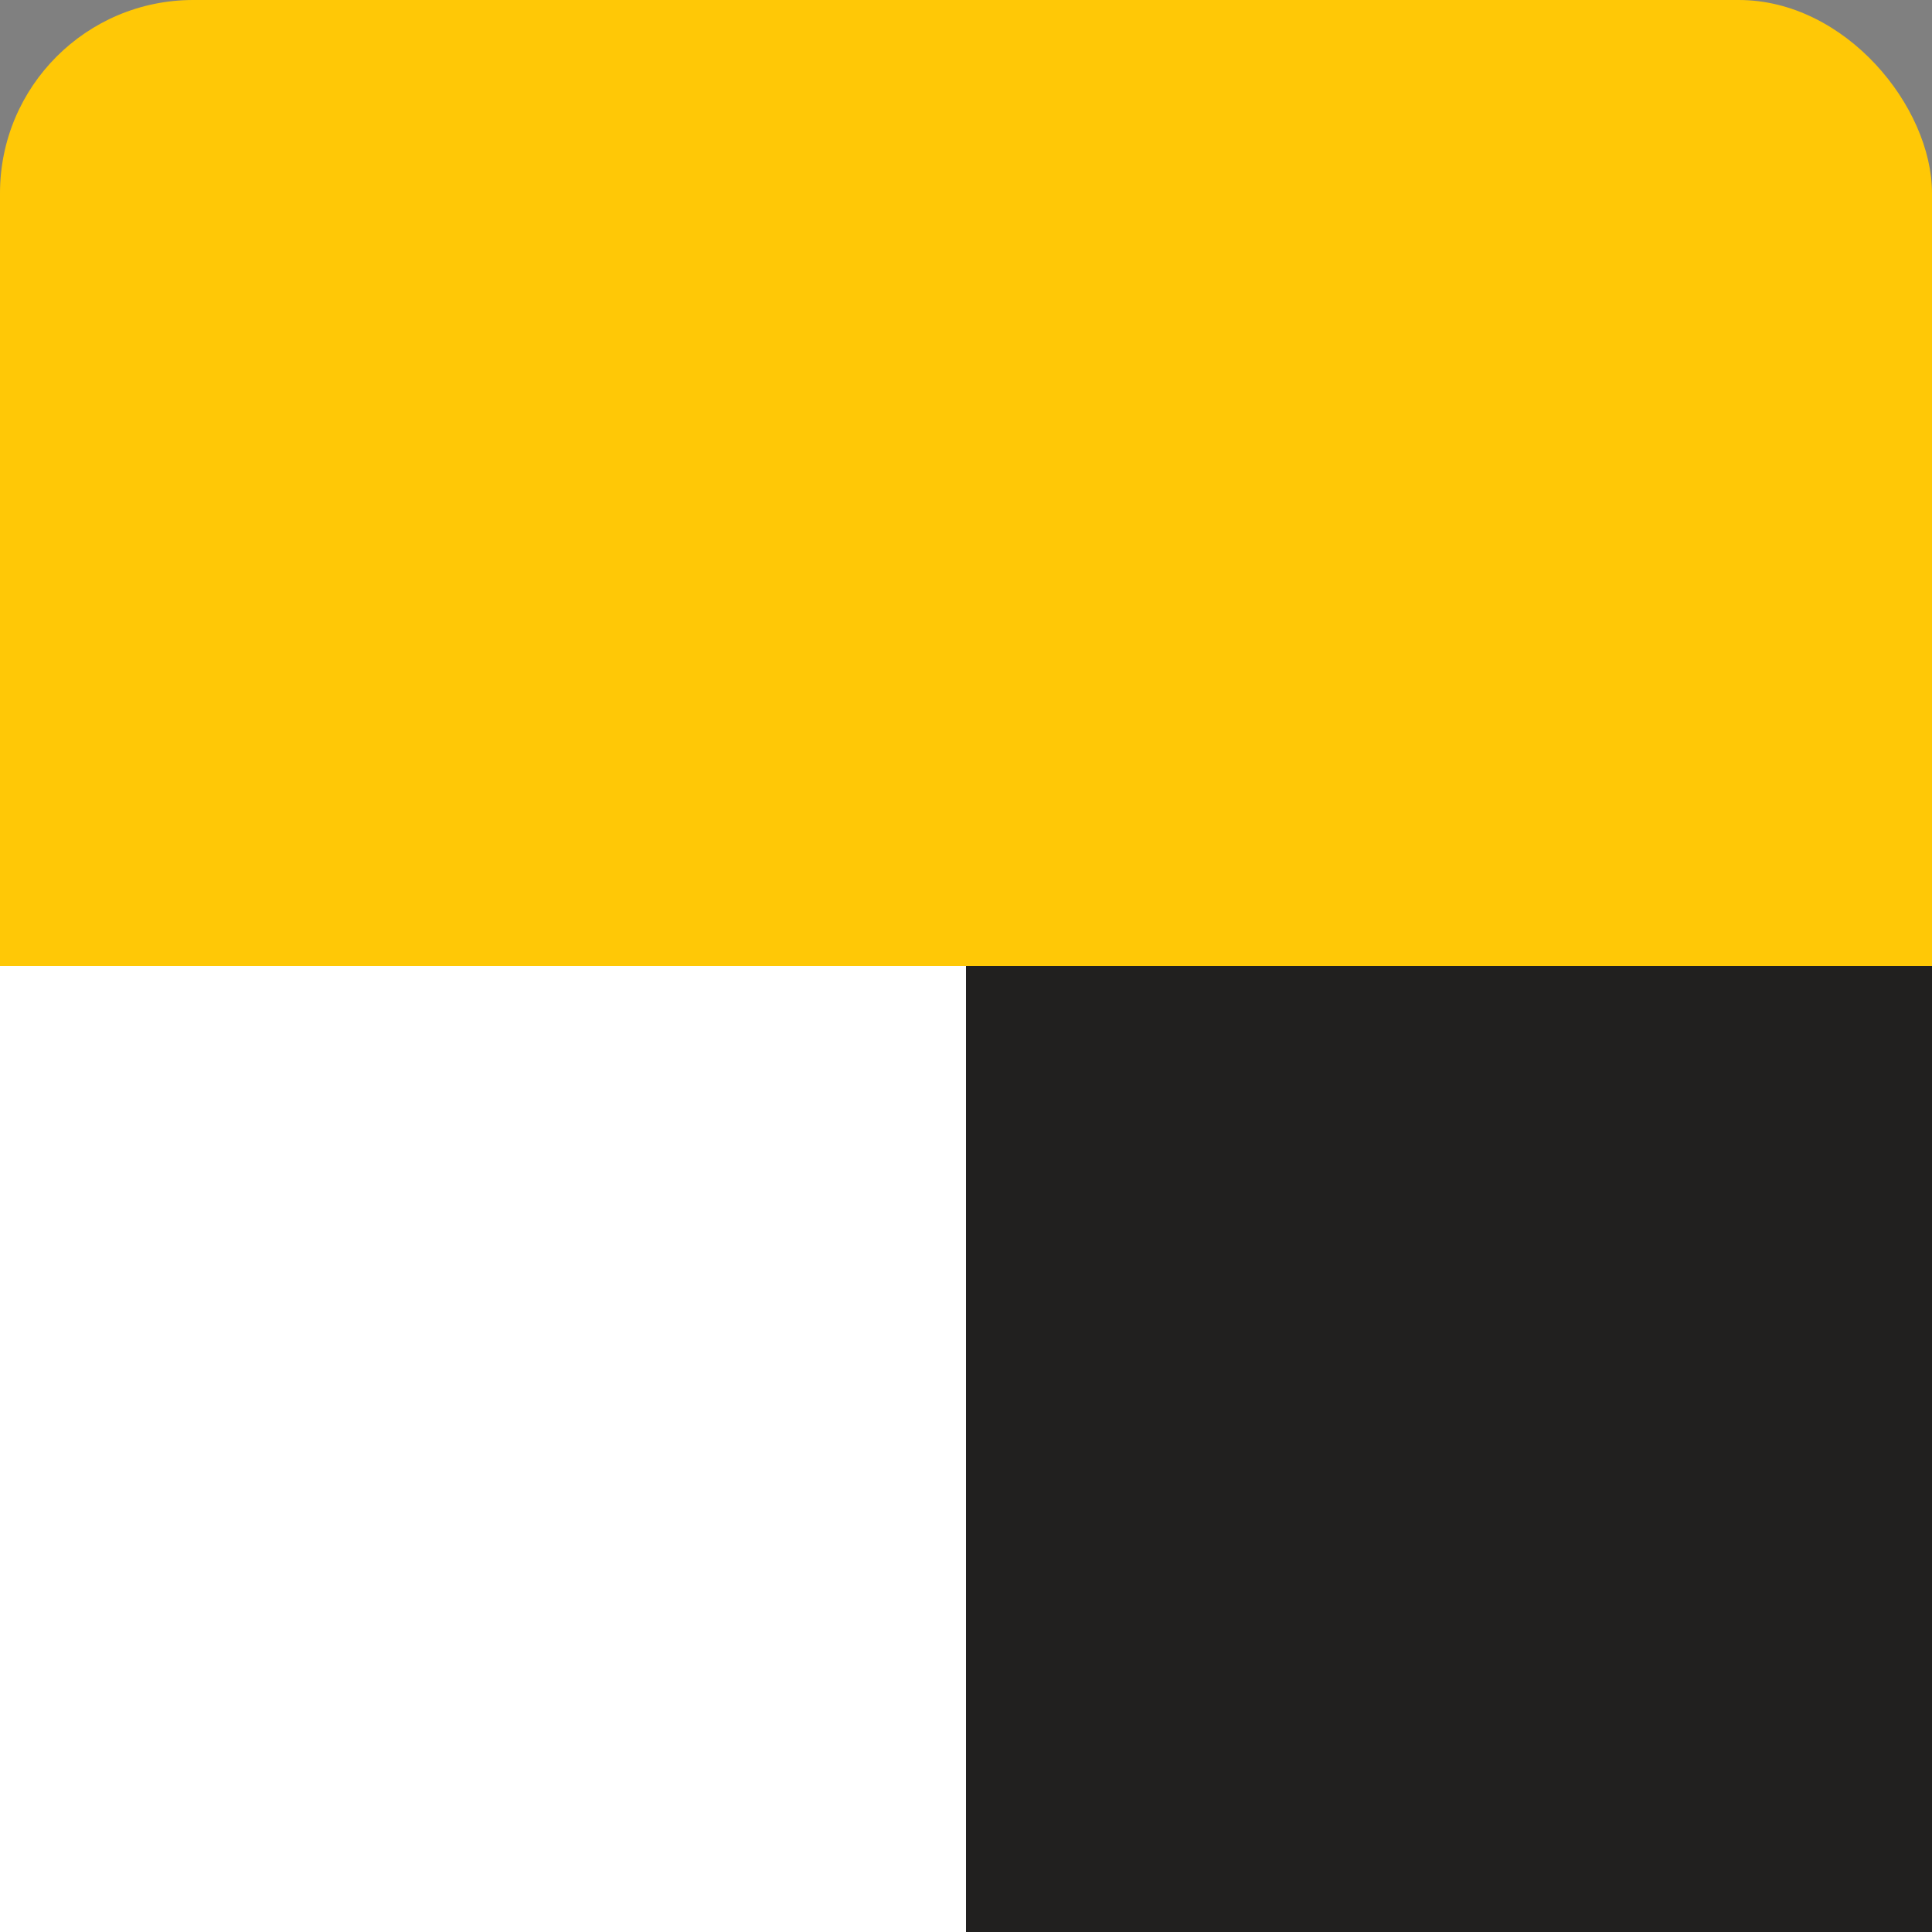 <?xml version="1.0" encoding="UTF-8"?> <svg xmlns="http://www.w3.org/2000/svg" width="100" height="100" viewBox="0 0 100 100" fill="none"><rect x="0" y="0" width="100" height="100" fill="#808080" stroke="none"/><rect width="100" height="100" rx="10" fill="#FFC806"></rect><rect y="50" width="50" height="50" fill="white"></rect><rect x="50" y="50" width="50" height="50" fill="#21201F"></rect></svg> 